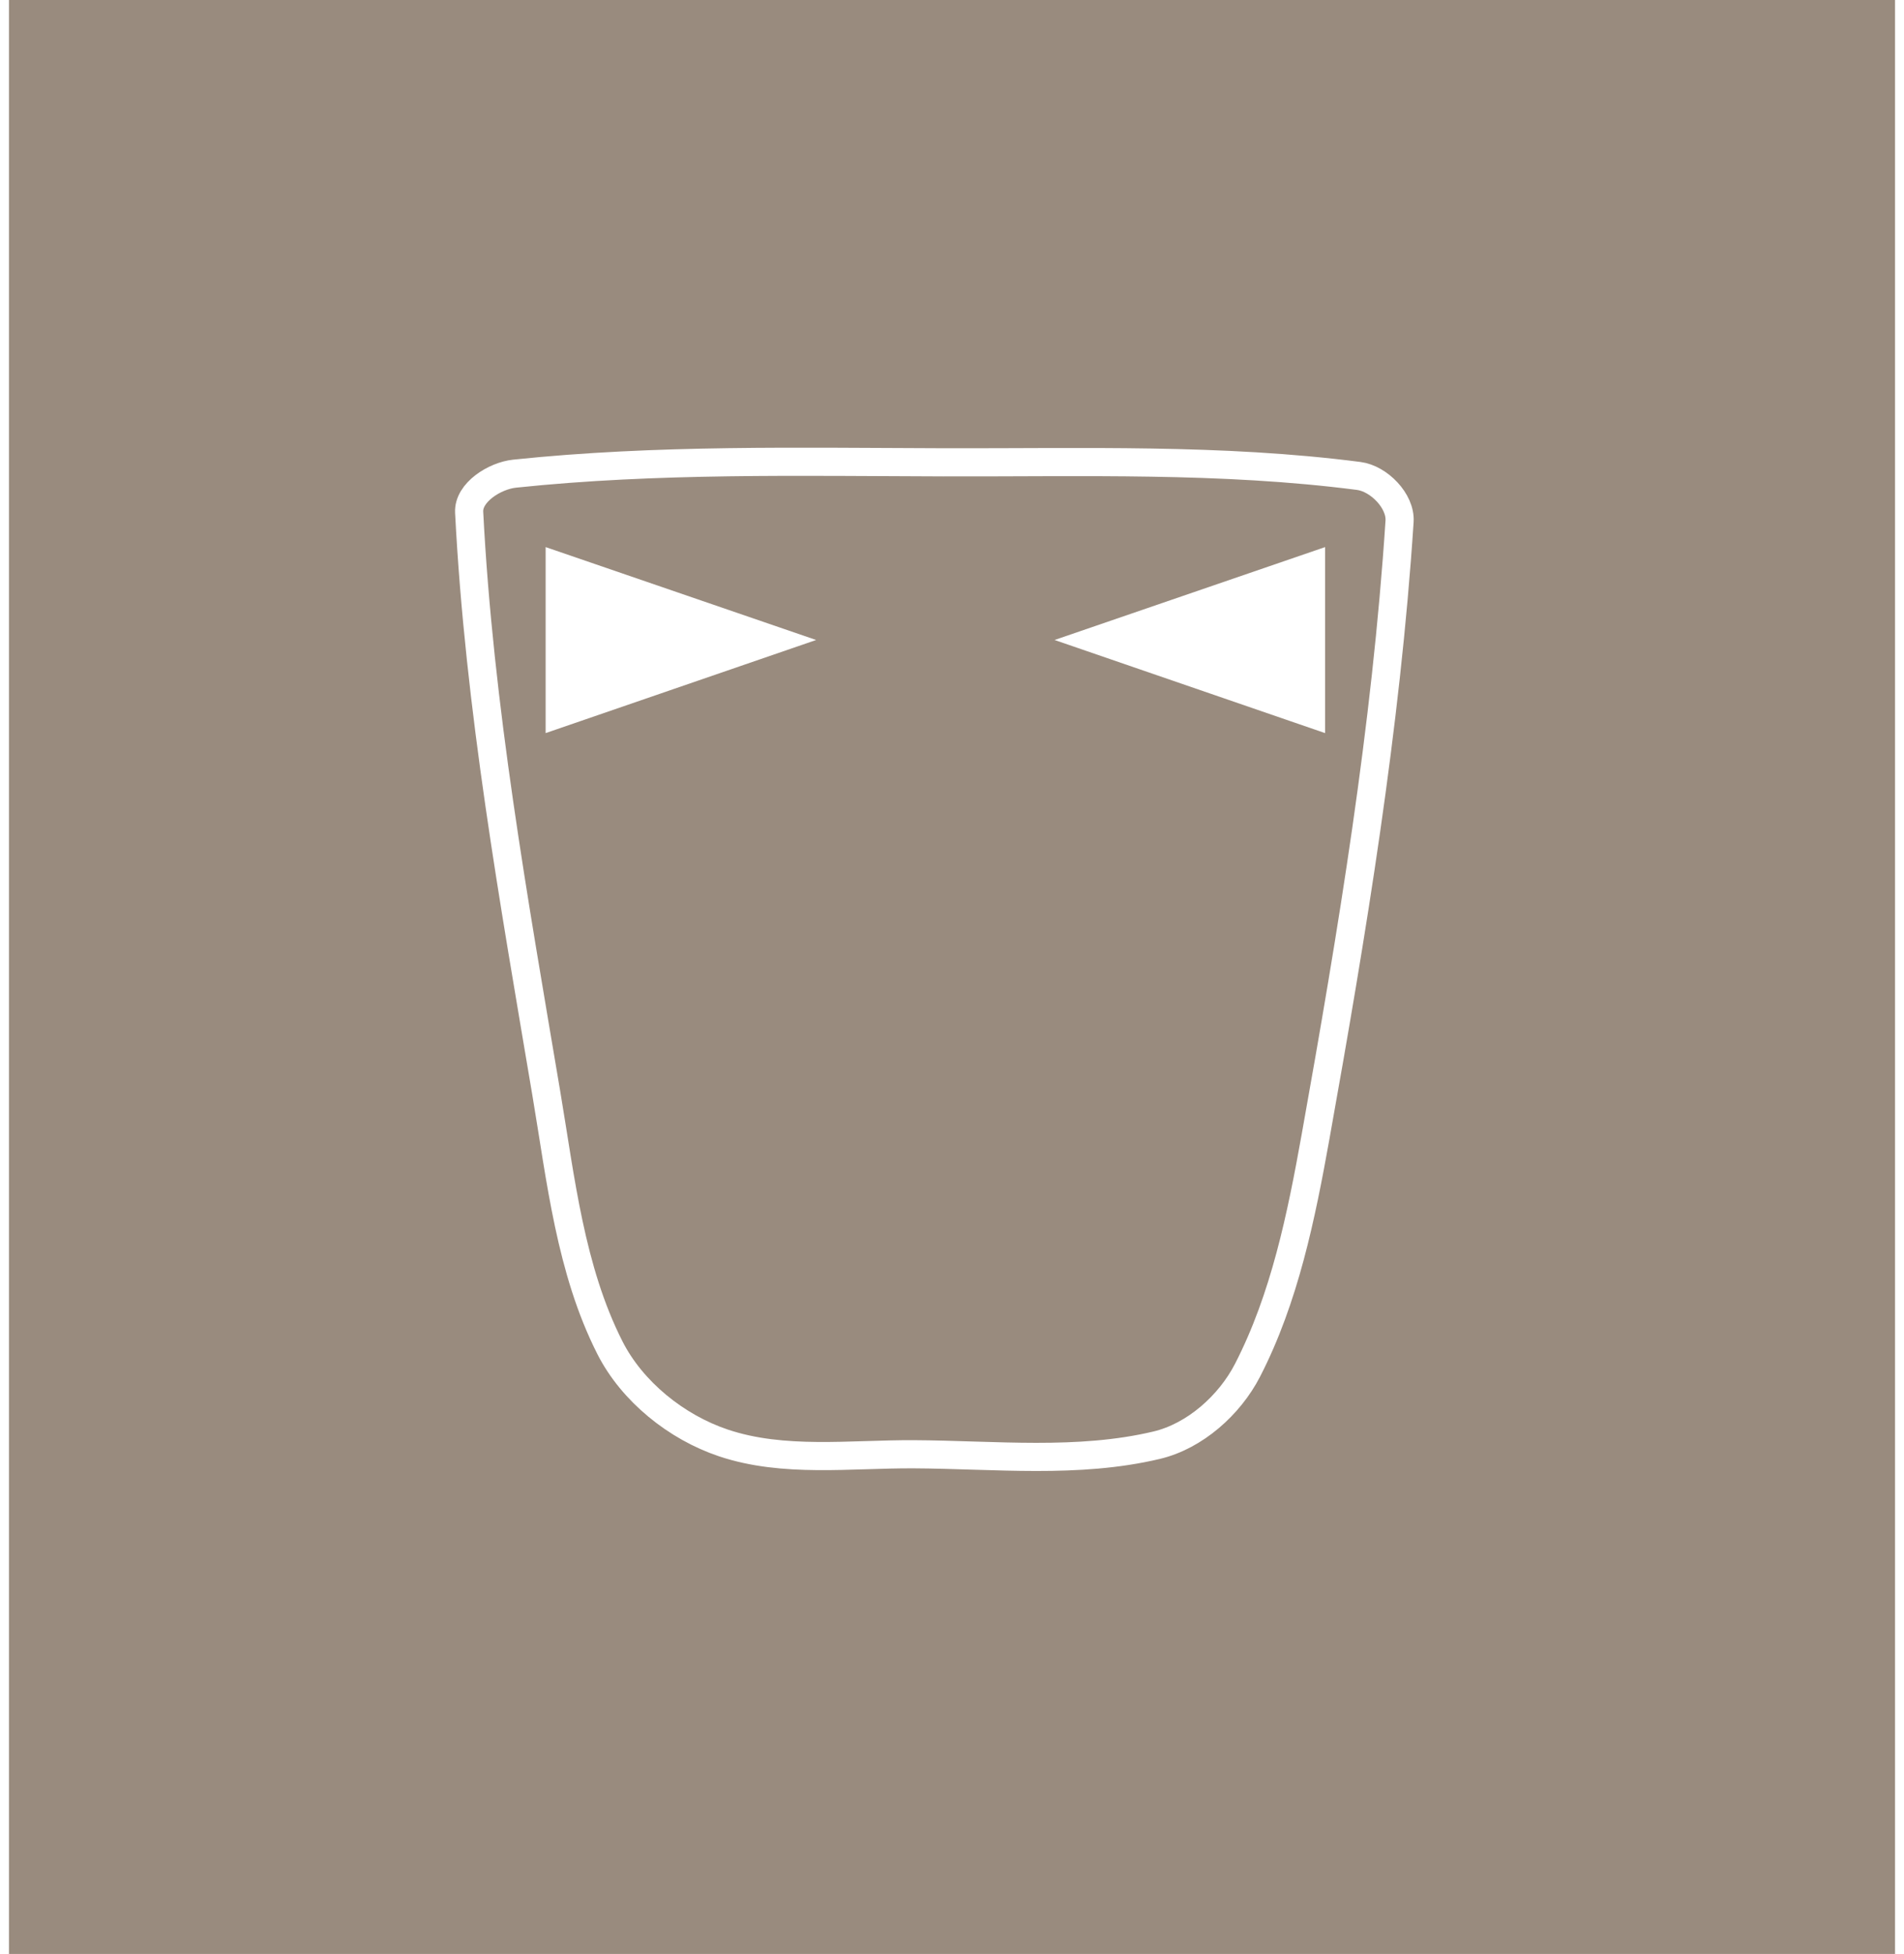 <?xml version="1.0" encoding="UTF-8"?>
<!DOCTYPE svg PUBLIC "-//W3C//DTD SVG 1.1//EN" "http://www.w3.org/Graphics/SVG/1.1/DTD/svg11.dtd">
<!-- Creator: CorelDRAW X7 -->
<svg xmlns="http://www.w3.org/2000/svg" xml:space="preserve" width="77px" height="79px" version="1.1" style="shape-rendering:geometricPrecision; text-rendering:geometricPrecision; image-rendering:optimizeQuality; fill-rule:evenodd; clip-rule:evenodd"
viewBox="0 0 1816907 1881809"
 xmlns:xlink="http://www.w3.org/1999/xlink">
 <defs>
  <style type="text/css">
   <![CDATA[
    .str0 {stroke:white;stroke-width:27112.9}
    .fil1 {fill:none}
    .fil0 {fill:#998B7E;fill-rule:nonzero}
    .fil2 {fill:white;fill-rule:nonzero}
   ]]>
  </style>
 </defs>
 <g id="Layer_x0020_1">
  <polygon class="fil0" points="0,1881809 1816907,1881809 1816907,0 0,0 "/>
  <path class="fil1 str0" d="M443310 493344c-976,-19105 24695,-35165 43720,-37162 137006,-14421 275401,-11304 413169,-10928 133415,349 267726,-4004 400048,13113 19446,2517 40629,24157 39348,43719 -12978,198882 -45743,396241 -80882,592427 -13784,76941 -29809,155664 -65583,225162 -17296,33598 -50688,63398 -87438,72149 -75858,18057 -155933,9145 -233913,8742 -61239,-323 -125578,8563 -183628,-10937 -45108,-15137 -87806,-49371 -109303,-91809 -38014,-75042 -47239,-161890 -61212,-244841 -31260,-185562 -64697,-371707 -74326,-559635z"/>
  <polygon class="fil2" points="1267841,706029 1267841,526897 1007245,616360 "/>
  <polygon class="fil2" points="516991,706029 516991,526897 777578,616360 "/>
 </g>
</svg>
